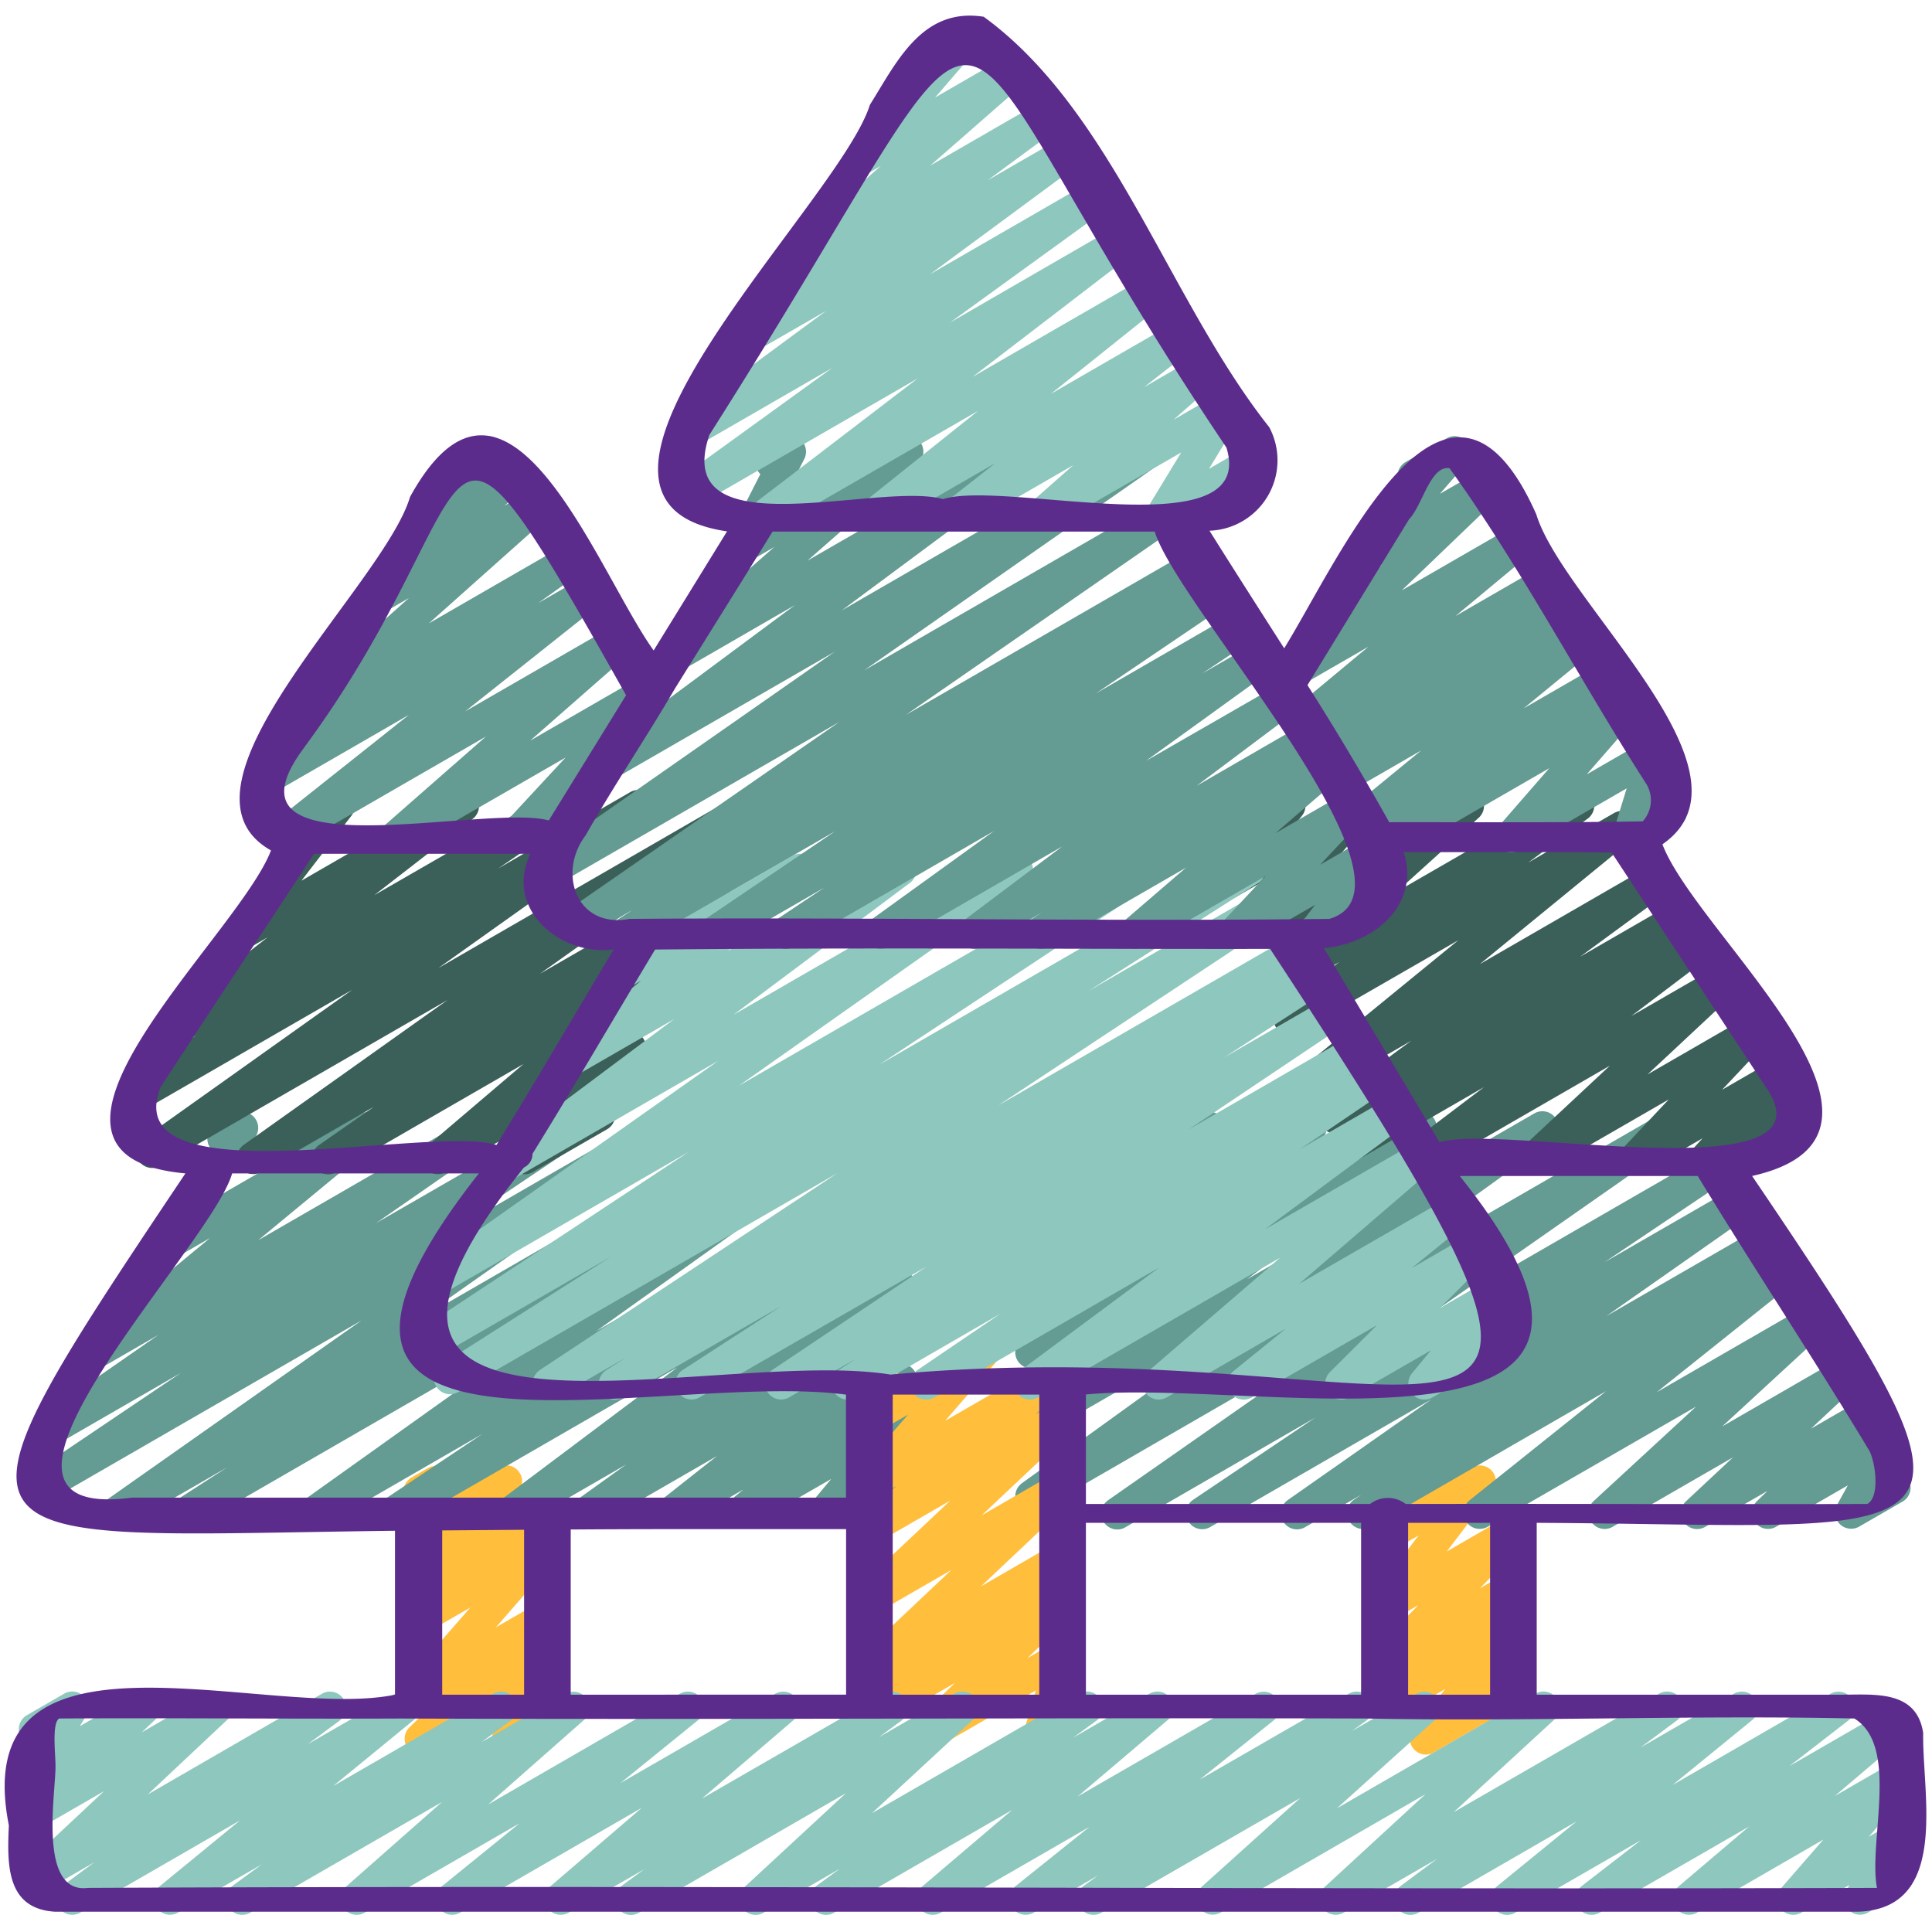 <svg xmlns="http://www.w3.org/2000/svg" version="1.1" xmlns:xlink="http://www.w3.org/1999/xlink" xmlns:svgjs="http://svgjs.com/svgjs" width="512" height="512" x="0" y="0" viewBox="0 0 60 60" style="enable-background:new 0 0 512 512" xml:space="preserve" class=""><g><path fill="#ffbe3c" d="M44.282 54.49a.5.5 0 0 1-.387-.815l.994-1.224-1.609.929a.5.5 0 0 1-.588-.8l.611-.561-.023.012a.5.5 0 0 1-.606-.783l1.376-1.4-.77.444a.5.5 0 0 1-.648-.735l1.423-1.871-.775.446a.5.5 0 0 1-.728-.577l.24-.794a.5.5 0 0 1-.012-.872l.506-.292a.5.5 0 0 1 .729.577l-.14.46 1.83-1.056a.5.5 0 0 1 .625.1.5.5 0 0 1 .024.633l-1.422 1.871 1.794-1.036a.5.5 0 0 1 .606.783l-1.376 1.4.776-.448a.5.5 0 0 1 .588.8l-.61.561.027-.016a.5.5 0 0 1 .631.109.5.5 0 0 1 .007.64L46.38 52.2l.364-.21a.5.5 0 0 1 .726.587l-.217.672a.486.486 0 0 1 .179.181.5.5 0 0 1-.183.682l-.506.292a.5.5 0 0 1-.725-.587l.1-.311-1.586.915a.489.489 0 0 1-.25.069z" data-original="#63442a" class=""></path><path fill="#649b92" d="M34.7 47.5a.5.5 0 0 1-.286-.91l7.645-5.341L32.28 46.9a.5.5 0 0 1-.543-.838l7.881-5.687-7.338 4.231a.5.5 0 0 1-.551-.831l5.7-4.318-5.149 2.973a.5.5 0 0 1-.563-.823l3.622-2.915-3.059 1.766a.5.5 0 0 1-.585-.8l2.026-1.826-1.441.831a.5.5 0 0 1-.59-.8l.373-.346a.485.485 0 0 1-.334-.1.5.5 0 0 1-.183-.52l.281-1.118a.482.482 0 0 1-.229-.207.5.5 0 0 1 .182-.682l.5-.289a.5.5 0 0 1 .735.554l-.211.839 2.42-1.4a.5.5 0 0 1 .59.8l-.2.187 1.714-.989a.5.5 0 0 1 .585.8l-2.027 1.828 4.564-2.635a.5.5 0 0 1 .564.822l-3.621 2.914 6.478-3.74a.5.5 0 0 1 .552.831l-5.7 4.32 8.929-5.155a.5.5 0 0 1 .543.838l-7.88 5.685 11.3-6.526a.5.5 0 0 1 .536.843L44.5 40.764l8.6-4.964a.5.5 0 0 1 .528.847l-3.8 2.554L53.8 36.91a.5.5 0 0 1 .537.842l-4.451 3.121 4.7-2.711a.5.5 0 0 1 .528.848l-.23.155.242-.14a.5.5 0 0 1 .563.824l-4.243 3.39 4.639-2.677a.5.5 0 0 1 .589.8l-3.19 2.938 3.62-2.09a.5.5 0 0 1 .591.8l-1.454 1.359 1.625-.937a.5.5 0 0 1 .6.791l-.33.321.313-.181a.5.5 0 0 1 .688.675l-.37.668a.511.511 0 0 1 .5.245.5.5 0 0 1-.184.684l-1.345.775a.5.5 0 0 1-.687-.675l.335-.606-2.225 1.284a.5.5 0 0 1-.6-.791l.331-.321-1.931 1.114a.5.5 0 0 1-.592-.8l1.452-1.357-3.74 2.159a.5.5 0 0 1-.589-.8l3.184-2.935-6.476 3.734a.5.5 0 0 1-.562-.823l4.24-3.389-7.3 4.217a.5.5 0 0 1-.528-.848l.233-.157-1.744 1.007a.5.5 0 0 1-.539-.842l4.453-3.122-6.874 3.968a.5.5 0 0 1-.528-.848l3.8-2.556-5.9 3.407a.494.494 0 0 1-.251.07z" data-original="#7e961a" class=""></path><path fill="#3b5f59" d="M43.982 36.484a.5.5 0 0 1-.3-.9l2.406-1.823-3.975 2.294a.5.5 0 0 1-.534-.844l.163-.113-.051.029a.5.5 0 0 1-.545-.836l2.681-1.969-2.7 1.56a.5.5 0 0 1-.566-.82l4.728-3.862-4.989 2.874a.5.5 0 0 1-.547-.835l1.852-1.369-1.828 1.055a.5.5 0 0 1-.585-.8l2.545-2.294-2.668 1.54a.5.5 0 0 1-.624-.764L39.869 27l-1.483.856a.5.5 0 0 1-.642-.743l.271-.341-.1.056a.5.5 0 0 1-.748-.389l-.061-.684a.5.5 0 0 1-.209-.931l.4-.229a.5.5 0 0 1 .748.388l.052.587 1.694-.978a.5.5 0 0 1 .629.106.5.5 0 0 1 .013.637l-.272.342 1.884-1.087a.5.5 0 0 1 .624.764l-1.421 1.6 4.1-2.367a.5.5 0 0 1 .585.8l-2.547 2.3 5.376-3.1a.5.5 0 0 1 .547.835l-1.85 1.367 2.668-1.54a.5.5 0 0 1 .566.819L45.96 29.94l5.244-3.028a.5.5 0 0 1 .546.836l-2.675 1.962 2.88-1.662a.5.5 0 0 1 .534.844l-.17.118.2-.113a.5.5 0 0 1 .551.832l-2.409 1.826 2.613-1.508a.5.5 0 0 1 .591.8l-2.7 2.521 3.108-1.794a.5.5 0 0 1 .615.776l-1.407 1.494 1.656-.956a.5.5 0 0 1 .62.768l-.261.288.178-.1a.5.5 0 0 1 .5.865l-2.943 1.7a.5.5 0 0 1-.621-.768l.263-.289-1.839 1.06a.5.5 0 0 1-.614-.775l1.407-1.494-3.939 2.273a.5.5 0 0 1-.592-.8l2.7-2.52-5.758 3.323a.491.491 0 0 1-.256.065z" data-original="#728214" class=""></path><path fill="#649b92" d="M43.433 26.482a.5.5 0 0 1-.3-.9l.092-.07-.7.4a.5.5 0 0 1-.567-.819l2.179-1.787-2.378 1.373a.5.5 0 0 1-.55-.833l.394-.294-.4.23a.5.5 0 0 1-.549-.834l.244-.182-.24.139a.5.5 0 0 1-.57-.816l2.412-2.007-2.046 1.181a.5.5 0 0 1-.6-.793l3.064-2.94-.282.162a.5.5 0 0 1-.628-.76l1.551-1.787a.473.473 0 0 1-.089-.114.5.5 0 0 1 .182-.682l1.272-.735a.5.5 0 0 1 .628.761l-.834.961L46 14.6a.5.5 0 0 1 .6.793l-3.066 2.942 3.514-2.028a.5.5 0 0 1 .57.816l-2.418 2.01 2.64-1.524a.5.5 0 0 1 .549.834l-.244.182.233-.135a.5.5 0 0 1 .55.833l-.4.3.4-.228a.5.5 0 0 1 .567.819L47.318 22l2.367-1.366a.5.5 0 0 1 .551.831l-.094.072.071-.041a.5.5 0 0 1 .627.761l-1.562 1.792 1.845-1.065a.5.5 0 0 1 .728.581l-.414 1.335.182-.105a.5.5 0 1 1 .5.865l-1.287.744a.5.5 0 0 1-.728-.58l.415-1.341-3.338 1.927a.5.5 0 0 1-.627-.761l1.561-1.792-4.432 2.559a.494.494 0 0 1-.25.066z" data-original="#7e961a" class=""></path><path fill="#ffbe3c" d="M13.066 54.5a.5.5 0 0 1-.347-.859l1.017-.987-.456.263a.5.5 0 0 1-.626-.762l1.956-2.234-1.33.767a.5.5 0 0 1-.652-.136.5.5 0 0 1 .063-.664l.627-.577-.038.021a.5.5 0 0 1-.616-.773l.475-.51a.5.5 0 0 1-.583-.645l.216-.657a.49.49 0 0 1-.174-.179.5.5 0 0 1 .182-.682l.506-.292a.5.5 0 0 1 .725.589l-.1.29 1.553-.9a.5.5 0 0 1 .641.121.5.5 0 0 1-.025.653l-.419.45 1.058-.611a.5.5 0 0 1 .589.8l-.63.58.046-.026a.5.5 0 0 1 .626.762l-1.95 2.237 1.337-.771a.5.5 0 0 1 .6.792l-1.018.987.426-.246a.5.5 0 0 1 .691.67l-.436.805a.5.5 0 0 1 .25.933l-1.217.7a.5.5 0 0 1-.69-.67l.374-.694-2.4 1.385a.489.489 0 0 1-.251.07z" data-original="#63442a" class=""></path><path fill="#649b92" d="M5.809 47.47a.5.5 0 0 1-.272-.92l1.525-.984L3.881 47.4a.5.5 0 0 1-.538-.841l7.888-5.553-9.8 5.657a.5.5 0 0 1-.53-.848l4.719-3.18-3.84 2.217a.5.5 0 0 1-.535-.844l3.679-2.554-1.6.922a.5.5 0 0 1-.568-.818L6.52 38.45l-1.164.672a.5.5 0 0 1-.614-.09.5.5 0 0 1-.053-.618l1.83-2.777-.013-.024a.5.5 0 0 1 .182-.682l.582-.336a.5.5 0 0 1 .667.708l-1.25 1.9 4.523-2.61a.5.5 0 0 1 .568.818l-3.759 3.105 6.807-3.93a.5.5 0 0 1 .535.844l-3.682 2.555 5.9-3.4a.5.5 0 0 1 .529.848L13.394 38.6l6.974-4.026a.5.5 0 0 1 .538.842l-7.887 5.553 11.085-6.4a.5.5 0 0 1 .522.853l-1.53.987 3.192-1.843a.5.5 0 0 1 .54.84l-8.312 5.934 9.208-5.316a.5.5 0 0 1 .527.849L25.226 38.9l2.5-1.445a.5.5 0 0 1 .549.832l-5.465 4.101 4.922-2.842a.5.5 0 0 1 .541.839l-1.512 1.086.975-.564a.5.5 0 0 1 .56.825l-1.718 1.357 1.161-.67a.5.5 0 0 1 .569.817l-.457.379a.5.5 0 0 1 .526.8l-.6.722a.5.5 0 0 1 .471.882l-2.4 1.383a.5.5 0 0 1-.633-.11.5.5 0 0 1 0-.643l.6-.719-2.552 1.47a.5.5 0 0 1-.569-.817l.393-.325-1.981 1.142a.5.5 0 0 1-.559-.825l1.72-1.357-3.783 2.182a.5.5 0 0 1-.541-.839l1.511-1.084-3.331 1.923a.5.5 0 0 1-.55-.832l5.469-4.106-8.555 4.938a.5.5 0 0 1-.527-.848l3.025-2.022-4.971 2.87a.5.5 0 0 1-.54-.839l8.31-5.93L6.059 47.4a.5.5 0 0 1-.25.07z" data-original="#7e961a" class=""></path><path fill="#3b5f59" d="M10.193 36.47a.5.5 0 0 1-.286-.91l1.706-1.188L8.1 36.4a.5.5 0 0 1-.54-.839l6.34-4.506-8.927 5.152a.5.5 0 0 1-.54-.84l6.506-4.628-6.552 3.782a.5.5 0 0 1-.532-.845l2.23-1.52-.275.158a.5.5 0 0 1-.557-.827l3.059-2.378-.637.369a.5.5 0 0 1-.647-.738l2.3-2.987-.017-.027a.5.5 0 0 1 .183-.683l.772-.445a.5.5 0 0 1 .646.737l-1.55 2.015 4.766-2.75a.5.5 0 0 1 .557.827L11.624 27.8l5.553-3.2a.5.5 0 0 1 .531.845l-2.235 1.525 4.1-2.37a.5.5 0 0 1 .54.84l-6.5 4.625 8.954-5.169a.5.5 0 0 1 .54.839l-6.341 4.508 4.578-2.643a.5.5 0 0 1 .536.842l-1.7 1.187.337-.194a.5.5 0 0 1 .574.813L18.1 32.794l1.214-.7a.5.5 0 0 1 .613.776l-1.217 1.279a.5.5 0 0 1 .144.921l-2.308 1.33a.5.5 0 0 1-.613-.776l.9-.947-2.989 1.723a.5.5 0 0 1-.574-.813l2.987-2.543-5.814 3.356a.5.5 0 0 1-.25.07z" data-original="#728214" class=""></path><path fill="#649b92" d="M12.318 26.47a.5.5 0 0 1-.33-.876l3.105-2.722-6.005 3.467a.5.5 0 0 1-.561-.824L12.7 22.2l-4.316 2.491a.5.5 0 0 1-.541-.838l1.582-1.134a.515.515 0 0 1-.476-.2.5.5 0 0 1 .072-.666l3.677-3.28-.921.532a.5.5 0 0 1-.58-.809l1.432-1.256a.5.5 0 0 1-.21-.155.5.5 0 0 1 .026-.653l1.069-1.139a.348.348 0 0 1-.04-.06.5.5 0 0 1 .182-.682l1.271-.735a.5.5 0 0 1 .615.775l-.061.064.316-.182a.5.5 0 0 1 .58.809l-.71.623.746-.431a.5.5 0 0 1 .583.806l-3.677 3.279 4.137-2.387a.5.5 0 0 1 .541.839l-1.284.92 1.348-.778a.5.5 0 0 1 .56.824l-4.175 3.316 4.546-2.624a.5.5 0 0 1 .58.808L16.467 23l3.466-2a.5.5 0 0 1 .616.773l-2.222 2.4a.5.5 0 0 1 .167.926l-2.27 1.31a.5.5 0 0 1-.617-.772l1.957-2.111-5 2.883a.493.493 0 0 1-.246.061z" data-original="#7e961a" class=""></path><path fill="#ffbe3c" d="M28.578 54.492a.5.5 0 0 1-.346-.861l1.428-1.368-2.38 1.373a.5.5 0 0 1-.564-.822l1-.808-.435.251a.5.5 0 0 1-.593-.8l2.857-2.7-2.265 1.308a.5.5 0 0 1-.593-.8l2.827-2.665-2.234 1.29a.5.5 0 0 1-.566-.821l1.131-.923-.565.327a.5.5 0 0 1-.628-.76l1.548-1.78-.918.529a.5.5 0 0 1-.735-.555l.285-1.131a.481.481 0 0 1-.232-.208.5.5 0 0 1 .182-.682l.5-.291a.5.5 0 0 1 .736.554l-.216.857 2.469-1.426a.5.5 0 0 1 .628.76l-1.546 1.784 3.367-1.943a.5.5 0 0 1 .566.82l-1.13.922.567-.327a.5.5 0 0 1 .592.8l-2.825 2.662 2.24-1.293a.5.5 0 0 1 .594.8l-2.858 2.7 2.27-1.311a.5.5 0 0 1 .565.821l-1 .808.436-.252a.5.5 0 0 1 .6.794l-1.429 1.37.838-.483a.5.5 0 0 1 .731.572l-.427 1.466a.5.5 0 0 1 .2.931l-.74.427a.5.5 0 0 1-.731-.573l.389-1.336-3.339 1.927a.489.489 0 0 1-.251.066z" data-original="#63442a" class=""></path><path fill="#8ec7bd" d="M19.1 43.47a.5.5 0 0 1-.268-.923l.621-.394-2.168 1.247a.5.5 0 0 1-.526-.849l9.252-6.121-11.79 6.806a.5.5 0 0 1-.519-.854l5.269-3.353-5.591 3.23a.5.5 0 0 1-.526-.85l8.535-5.636-7.463 4.309a.5.5 0 0 1-.538-.841l8.924-6.3-6.306 3.641a.5.5 0 0 1-.55-.833l5.481-4.1L17.9 33.4a.5.5 0 0 1-.568-.818l2.577-2.126-.392.227a.5.5 0 0 1-.6-.8l.93-.884a.5.5 0 0 1-.292-.623l.212-.64a.487.487 0 0 1-.17-.176.5.5 0 0 1 .182-.682l.5-.289a.5.5 0 0 1 .725.59l-.088.264 1.486-.857a.5.5 0 0 1 .595.795l-.347.33 1.955-1.129a.5.5 0 0 1 .569.818L22.6 29.534l5.109-2.949a.5.5 0 0 1 .55.833l-5.482 4.1 8.559-4.941a.5.5 0 0 1 .538.841l-8.926 6.3 12.377-7.146a.5.5 0 0 1 .526.85l-8.537 5.638 11.245-6.493a.5.5 0 0 1 .518.855l-5.268 3.352 5.919-3.417a.5.5 0 0 1 .526.85L31 34.331l9.049-5.224a.5.5 0 0 1 .517.856l-.624.394.634-.365a.5.5 0 0 1 .522.853l-3.074 1.992 3.161-1.824a.5.5 0 0 1 .528.847l-4.8 3.219 4.98-2.879a.5.5 0 0 1 .523.852l-.556.362.563-.324a.5.5 0 0 1 .531.846l-2.576 1.749 2.673-1.542a.5.5 0 0 1 .548.833l-4.313 3.2 4.589-2.649a.5.5 0 0 1 .576.812l-4.1 3.528 4.549-2.623a.5.5 0 0 1 .566.821l-1.62 1.314 1.731-1a.5.5 0 0 1 .6.787l-1.465 1.46 1.639-.945a.5.5 0 0 1 .634.752l-.589.711.312-.18a.5.5 0 1 1 .5.865L44.485 43.4a.5.5 0 0 1-.634-.752l.588-.712L41.9 43.4a.5.5 0 0 1-.6-.787l1.464-1.459-3.89 2.246a.5.5 0 0 1-.565-.821l1.621-1.314-3.7 2.135a.5.5 0 0 1-.576-.811l4.1-3.529-7.52 4.34a.5.5 0 0 1-.548-.834l4.31-3.2-6.98 4.034a.5.5 0 0 1-.532-.846l2.579-1.751-4.5 2.6a.5.5 0 0 1-.523-.851l.556-.363-2.1 1.214a.5.5 0 0 1-.528-.847l4.8-3.217-7.047 4.061a.5.5 0 0 1-.522-.852l3.072-1.991-4.926 2.843a.5.5 0 0 1-.245.07z" data-original="#9cc824" class=""></path><path fill="#649b92" d="M19.466 29.47a.5.5 0 0 1-.271-.92l.5-.32-1.6.925a.5.5 0 0 1-.534-.843l8.505-5.891-8.766 5.058a.5.5 0 0 1-.536-.842l9.164-6.4-6.8 3.924a.5.5 0 0 1-.548-.834l6.112-4.538-3.5 2.022a.5.5 0 0 1-.58-.809l3.433-3.013-.776.449a.5.5 0 0 1-.7-.66l1.045-2.055a.566.566 0 0 1-.09-.114.5.5 0 0 1 .184-.683l.567-.327a.5.5 0 0 1 .7.66l-.747 1.471 3.7-2.138a.5.5 0 0 1 .58.808l-3.432 3.012 6.631-3.828a.5.5 0 0 1 .548.834l-6.112 4.538 9.318-5.379a.5.5 0 0 1 .536.843l-9.162 6.4 9.265-5.351a.5.5 0 0 1 .535.844l-8.5 5.887 8.9-5.138a.5.5 0 0 1 .521.852l-.5.321.516-.3a.5.5 0 0 1 .53.846l-4.07 2.755 4.248-2.452a.5.5 0 0 1 .529.849l-1.477.986 1.533-.885a.5.5 0 0 1 .543.838l-3.819 2.758 4.053-2.33a.5.5 0 0 1 .55.832l-3.032 2.274 3.24-1.873a.5.5 0 0 1 .543.838l-.331.238.333-.191a.5.5 0 0 1 .576.811l-1.908 1.643 2.1-1.211a.5.5 0 0 1 .615.775L41 26.854l1.512-.872a.5.5 0 0 1 .647.737l-.446.583a.5.5 0 0 1 .418.9l-2.074 1.2a.5.5 0 0 1-.648-.736l.434-.565-2.257 1.3a.5.5 0 0 1-.615-.774l1.329-1.418-3.8 2.191a.5.5 0 0 1-.576-.811l1.909-1.643-4.252 2.454a.5.5 0 0 1-.543-.838l.323-.232-1.855 1.07a.5.5 0 0 1-.551-.832l3.033-2.28L27.6 29.4a.5.5 0 0 1-.543-.838l3.819-2.758-6.229 3.6a.5.5 0 0 1-.529-.848l1.486-.992-3.19 1.84a.5.5 0 0 1-.53-.846l4.059-2.747-6.227 3.589a.5.5 0 0 1-.25.07z" data-original="#8ba820" class=""></path><path fill="#8ec7bd" d="M29.7 16.47a.5.5 0 0 1-.308-.894l1.518-1.192-3.5 2.018a.5.5 0 0 1-.562-.823l3.524-2.817-6.309 3.638a.5.5 0 0 1-.553-.829l4.99-3.819-6.933 4a.5.5 0 0 1-.542-.838l4.823-3.489-4.212 2.431a.5.5 0 0 1-.547-.835l4.568-3.367-2.166 1.246a.5.5 0 0 1-.547-.835l2.094-1.547-.073.042a.5.5 0 0 1-.579-.808l2.97-2.6-.384.222a.5.5 0 0 1-.628-.76l2.022-2.339a.5.5 0 0 1 .041-.84l1.443-.83a.5.5 0 0 1 .628.76l-1.439 1.664 2.241-1.294a.5.5 0 0 1 .579.809l-2.971 2.6 3.329-1.922a.5.5 0 0 1 .547.835L30.671 5.6 32.9 4.314a.5.5 0 0 1 .547.835l-4.565 3.369 4.89-2.824a.5.5 0 0 1 .543.838L29.5 10.02l5.13-2.965a.5.5 0 0 1 .554.829L30.2 11.707l5.4-3.117a.5.5 0 0 1 .562.823l-3.526 2.819 3.856-2.225a.5.5 0 0 1 .559.826l-1.521 1.191 1.635-.943a.5.5 0 0 1 .581.808l-1.3 1.146 1.43-.825a.5.5 0 0 1 .678.692l-1.008 1.658 1.165-.672a.5.5 0 1 1 .5.865L36.354 16.4a.5.5 0 0 1-.678-.692l1.008-1.657-4.071 2.349a.5.5 0 0 1-.581-.807l1.3-1.148-3.386 1.955a.493.493 0 0 1-.246.07zM19.6 59.47a.5.5 0 0 1-.3-.9l.706-.517L17.66 59.4a.5.5 0 0 1-.576-.811l2.85-2.447-5.646 3.258a.5.5 0 0 1-.564-.821l2.41-1.954-4.809 2.775a.5.5 0 0 1-.581-.807l2.983-2.63L7.771 59.4a.5.5 0 0 1-.547-.835l.906-.665-2.607 1.5a.5.5 0 0 1-.566-.819l2.5-2.049L2.49 59.4a.5.5 0 0 1-.548-.834l.99-.733-1.591.918a.5.5 0 0 1-.592-.8l2.481-2.324-1.95 1.125a.5.5 0 0 1-.594-.8l.474-.452a.5.5 0 0 1-.56-.739l.351-.577a.506.506 0 0 1-.3-.234.5.5 0 0 1 .183-.682l1.161-.67a.5.5 0 0 1 .677.693l-.194.318L4.229 52.6a.5.5 0 0 1 .595.8l-.423.4 2.076-1.2a.5.5 0 0 1 .591.8l-2.481 2.33L10 52.6a.5.5 0 0 1 .548.834l-.992.735 2.723-1.569a.5.5 0 0 1 .567.819l-2.5 2.049 4.966-2.868a.5.5 0 0 1 .547.835l-.906.669 2.607-1.5a.5.5 0 0 1 .581.807l-2.983 2.63 5.956-3.441a.5.5 0 0 1 .565.821l-2.41 1.954 4.808-2.775a.5.5 0 0 1 .576.811L21.8 55.856l5.649-3.256a.5.5 0 0 1 .546.836l-.7.515 2.338-1.351a.5.5 0 0 1 .59.8l-3.144 2.91 6.426-3.71a.5.5 0 0 1 .546.836l-.723.529 2.366-1.365a.5.5 0 0 1 .575.813l-2.8 2.378L39 52.6a.5.5 0 0 1 .562.822l-2.3 1.843 4.624-2.665a.5.5 0 0 1 .544.837l-.442.32 2.006-1.157a.5.5 0 0 1 .585.8l-3.062 2.76 6.17-3.562a.5.5 0 0 1 .589.8l-3.129 2.879 6.375-3.677a.5.5 0 0 1 .549.834l-1.123.836 2.9-1.67a.5.5 0 0 1 .566.82l-2.471 2.015 4.908-2.835a.5.5 0 0 1 .555.828l-1.83 1.417L58.6 53.1a.5.5 0 0 1 .573.813l-2.193 1.864 1.744-1.006a.5.5 0 0 1 .627.76l-1.314 1.51.687-.395a.5.5 0 0 1 .611.086.5.5 0 0 1 .06.616l-.308.48a.5.5 0 0 1 .084.9l-1.16.67a.5.5 0 0 1-.671-.7l.1-.161-1.5.863a.5.5 0 0 1-.627-.76l1.314-1.511L52.7 59.4a.5.5 0 0 1-.573-.813l2.191-1.862-4.639 2.675a.5.5 0 0 1-.556-.828l1.835-1.421-3.9 2.249a.5.5 0 0 1-.567-.82l2.471-2.015-4.908 2.835a.5.5 0 0 1-.549-.834l1.123-.836-2.9 1.67a.5.5 0 0 1-.588-.8l3.127-2.878L37.9 59.4a.5.5 0 0 1-.585-.8l3.064-2.759-6.174 3.559a.5.5 0 0 1-.544-.837l.438-.318-2 1.155a.5.5 0 0 1-.563-.822l2.3-1.844-4.622 2.666a.5.5 0 0 1-.574-.813l2.795-2.378-5.53 3.191a.5.5 0 0 1-.669-.159.5.5 0 0 1 .123-.677l.723-.529-2.366 1.365a.5.5 0 0 1-.59-.8l3.143-2.909-6.424 3.709a.493.493 0 0 1-.245.07z" data-original="#9cc824" class=""></path><path fill="#5c2c8c" d="M57.191 52.63h-9.467v-5.337c13.236.066 14.9 1.339 6.689-10.772 5.8-1.3-1.7-7.457-2.785-10.3 3.213-2.218-3.08-7.5-3.918-10.25-2.761-6.209-6.078 1.323-7.828 4.163-.778-1.218-1.557-2.434-2.32-3.652a2.188 2.188 0 0 0 1.856-3.214C36.29 9.313 34.563 3.441 30.549.52c-1.913-.3-2.7 1.405-3.534 2.736-.949 3.06-10.837 12.313-4.436 13.246L20.3 20.2c-1.758-2.438-4.544-10.255-7.566-4.768-.815 2.758-7.818 9.009-4.318 10.979-1.016 2.673-8.792 9.48-2.658 10.03C-2.4 48.62-1.633 47.708 12.267 47.539v5.091c-3.956.825-13.333-2.746-11.992 4.059C.218 57.922.2 59.277 1.707 59.37h56c2.852-.1 1.985-3.64 2.019-5.554-.206-1.339-1.517-1.186-2.535-1.186zm-10.915-.179v.179H43.73v-5.337h2.546zm-12.552.179v-5.337h8.546v5.337zm-14.644 0h-1.356V47.5c2.851-.021 5.7-.009 8.552-.012v5.14zm-2.808-16.373a.461.461 0 0 0 .265-.424c1.3-2.1 2.534-4.229 3.808-6.344 6.368-.064 12.734-.012 19.1-.02 12.889 19.613 5.571 11.631-11.788 13.22-5.469-.889-19.293 3.419-11.385-6.432zm1.918-10.318c.867-1.535 1.9-3.06 2.769-4.552 1.012-1.627 2.028-3.25 3.034-4.878h11.868c.694 2.324 8.722 11.044 5.425 12.028-7.219.084-14.5-.056-21.739 0-1.642.309-2.247-1.431-1.357-2.598zm9.534 18.106v-.734h4.552v9.319h-4.552zm30.337 1.021c.194.4.32 1.429-.07 1.641-4.74.013-9.567-.01-14.336 0a.91.91 0 0 0-1.105 0h-8.826v-3.4c5.475-.527 19.215 2.721 11.61-6.786h7.39c1.746 2.869 3.613 5.679 5.337 8.545zm-3.212-11.291c2.274 3.313-8.307 1.1-10.141 1.7l-3.595-6.03c1.612-.15 2.987-1.37 2.483-2.98 2.152 0 4.3-.009 6.452.007l4.801 7.303zm-11.09-17.648c.409-.41.663-1.688 1.258-1.585 2.23 3.1 4.049 6.594 6.123 9.824a.977.977 0 0 1-.123 1.142c-2.59.044-5.257.024-7.874.027a88.077 88.077 0 0 0-2.538-4.257zm-21.728-2.622C32.277-2.6 28-1.111 38.088 13.9c.977 3.173-6.857.989-8.8 1.6-2.007-.561-8.488 1.62-7.257-1.995zm-12.578 9.7c5.97-8.093 3.626-12.933 9.99-1.614l-2.4 3.889c-1.971-.545-10.587 1.706-7.59-2.271zM4.981 33.773c1.574-2.429 3.189-4.833 4.771-7.257h6.718c-.819 1.709.924 3.188 2.59 2.97-1.217 2.024-2.4 4.063-3.641 6.073-2.089-.645-11.787 1.709-10.438-1.786zM4.093 46.51c-6.093.809 2.469-7.771 3.116-10.069h7.663c-7.985 10.15 5.557 6.1 11.4 6.87v3.2L4.093 46.51zm9.64 1.176v-.158l2.543-.019v5.121h-2.543zM58.291 58.63c-18.453.059-37.057-.086-55.558 0-1.566.2-1-2.955-1.009-3.787 0-.368-.119-1.34.115-1.473 3.484-.023 7.061.016 10.577 0 9.847.037 20.052-.027 30.021 0 4.952.1 10.167-.112 15.152 0 1.411.866.429 3.812.702 5.26z" data-original="#262626" class=""></path></g></svg>